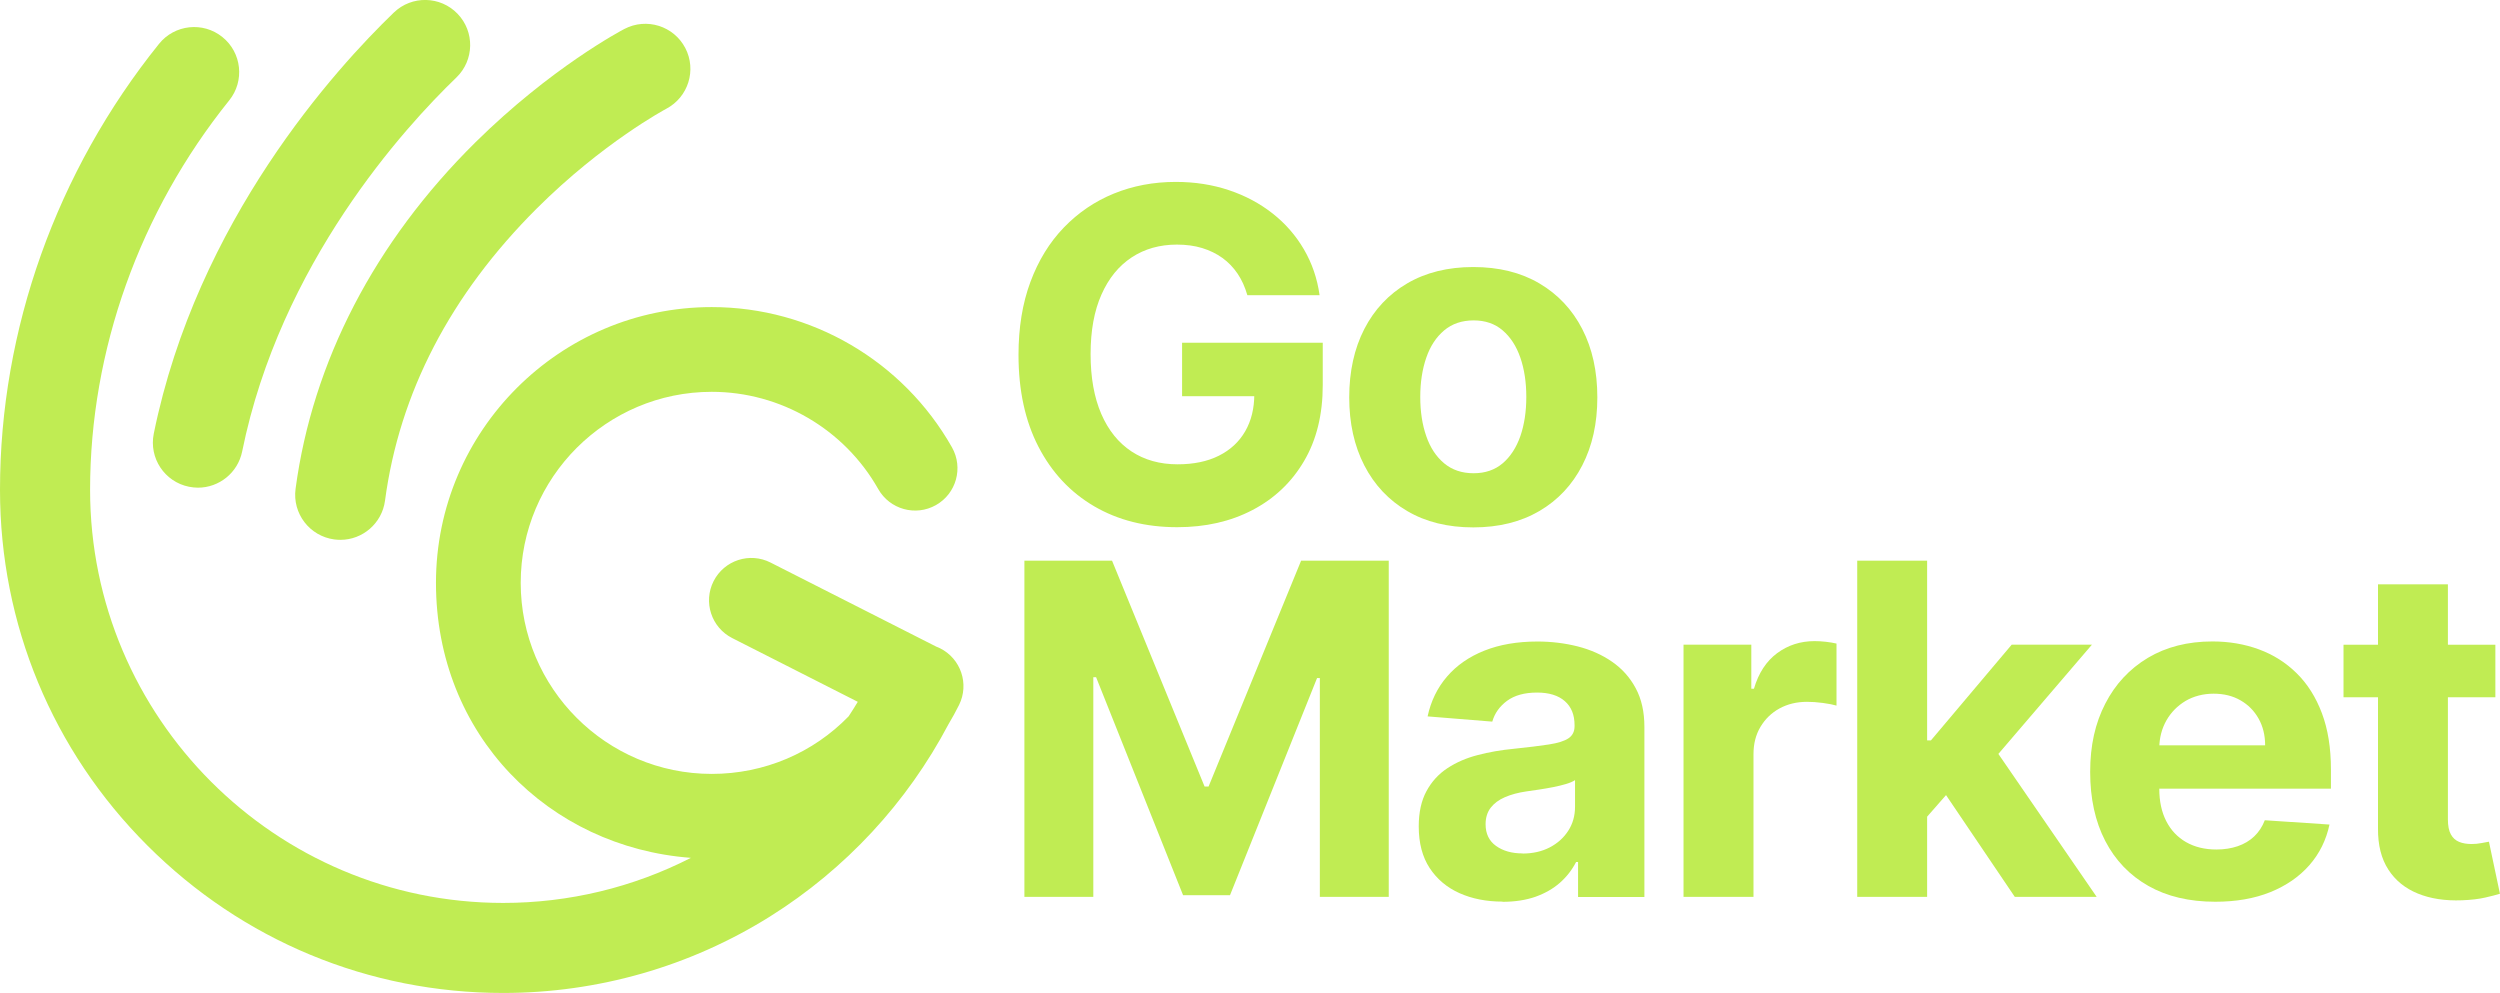 <svg xmlns="http://www.w3.org/2000/svg" id="Capa_1" viewBox="0 0 377.66 150"><path d="m28.55,73.53c.46.09.91.14,1.36.14,3.17,0,6.01-2.23,6.67-5.46,5.76-28.42,24.55-48.98,32.36-56.5,2.71-2.61,2.79-6.92.18-9.63-2.61-2.71-6.92-2.79-9.63-.18-8.73,8.41-29.73,31.43-36.26,63.61-.75,3.68,1.63,7.28,5.32,8.02" style="fill:#c0ec53;"></path><path d="m50.51,81.49c.31.04.61.06.91.06,3.36,0,6.28-2.49,6.74-5.91,2.17-16.29,9.89-31.14,22.94-44.16,9.97-9.94,19.46-15,19.55-15.05,3.32-1.75,4.61-5.85,2.87-9.18-1.74-3.33-5.85-4.62-9.19-2.88-.45.23-11.11,5.87-22.51,17.13-15.21,15.04-24.6,33.13-27.17,52.34-.5,3.73,2.12,7.15,5.85,7.65" style="fill:#c0ec53;"></path><path d="m141.98,97.92c-.17-.09-.35-.16-.53-.23l-25.05-12.71c-3.15-1.6-7-.34-8.6,2.81-1.6,3.15-.34,7,2.81,8.6l18.97,9.63c-.44.74-.91,1.47-1.38,2.19-5.34,5.5-12.71,8.7-20.68,8.7-15.92,0-28.86-12.95-28.86-28.86s12.95-28.86,28.86-28.86c10.39,0,20.03,5.63,25.15,14.69,1.74,3.07,5.64,4.16,8.72,2.42,3.08-1.74,4.16-5.64,2.42-8.72-7.39-13.07-21.29-21.19-36.29-21.19-22.97,0-41.66,18.69-41.66,41.66s17.01,39.93,38.51,41.54c-8.74,4.47-18.44,6.81-28.36,6.81-34.41,0-62.4-27.99-62.4-62.4,0-21.08,7.46-41.98,21.02-58.84,2.36-2.93,1.89-7.22-1.04-9.57-2.93-2.36-7.22-1.89-9.57,1.04C8.53,25.88,0,49.81,0,73.98c0,20.31,7.91,39.4,22.27,53.75,14.36,14.36,33.45,22.27,53.75,22.27,14.3,0,28.24-4,40.3-11.55,11.41-7.15,20.7-17.18,26.97-29.06.56-.94,1.1-1.91,1.59-2.9,1.57-3.17.27-7-2.89-8.57" style="fill:#c0ec53;"></path><path d="m188.42,44.56c-.35-1.21-.83-2.28-1.46-3.21-.63-.93-1.39-1.73-2.29-2.38-.9-.65-1.93-1.15-3.07-1.5-1.15-.35-2.42-.52-3.81-.52-2.59,0-4.87.64-6.83,1.93-1.96,1.29-3.48,3.16-4.57,5.62-1.09,2.45-1.64,5.45-1.64,8.99s.54,6.55,1.61,9.03c1.07,2.48,2.6,4.37,4.56,5.67,1.97,1.3,4.29,1.95,6.97,1.95,2.43,0,4.51-.43,6.24-1.3,1.73-.87,3.05-2.09,3.97-3.68.92-1.59,1.38-3.46,1.38-5.63l2.18.32h-13.09v-8.08h21.25v6.4c0,4.46-.94,8.29-2.83,11.49-1.88,3.2-4.48,5.66-7.79,7.39-3.31,1.73-7.09,2.59-11.36,2.59-4.76,0-8.94-1.05-12.55-3.16-3.6-2.11-6.41-5.11-8.42-9-2.01-3.89-3.01-8.52-3.01-13.87,0-4.12.6-7.79,1.8-11.02,1.2-3.23,2.88-5.97,5.05-8.22,2.17-2.25,4.69-3.96,7.56-5.13,2.88-1.17,5.99-1.76,9.35-1.76,2.88,0,5.55.42,8.03,1.25,2.48.83,4.68,2.01,6.61,3.53,1.93,1.52,3.5,3.33,4.72,5.42,1.22,2.09,2.01,4.39,2.36,6.91h-10.91Z" style="fill:#c0ec53;"></path><path d="m222.56,79.67c-3.85,0-7.18-.82-9.98-2.47-2.8-1.64-4.96-3.94-6.48-6.89-1.52-2.95-2.28-6.38-2.28-10.28s.76-7.38,2.28-10.33c1.52-2.95,3.68-5.25,6.48-6.89,2.8-1.64,6.13-2.47,9.98-2.47s7.18.82,9.98,2.47c2.8,1.65,4.96,3.94,6.48,6.89,1.52,2.95,2.28,6.39,2.28,10.33s-.76,7.33-2.28,10.28c-1.52,2.95-3.68,5.25-6.48,6.89-2.8,1.64-6.13,2.47-9.98,2.47m.05-8.18c1.75,0,3.21-.5,4.39-1.5,1.17-1,2.06-2.37,2.67-4.1.6-1.74.9-3.71.9-5.93s-.3-4.19-.9-5.93c-.6-1.74-1.49-3.11-2.67-4.12-1.17-1.01-2.64-1.51-4.39-1.51s-3.25.5-4.45,1.51c-1.2,1.01-2.1,2.38-2.7,4.12-.6,1.74-.91,3.71-.91,5.93s.3,4.19.91,5.93c.6,1.74,1.5,3.1,2.7,4.1,1.2,1,2.68,1.5,4.45,1.5" style="fill:#c0ec53;"></path><polygon points="154.75 84.7 167.99 84.7 181.97 118.82 182.57 118.82 196.55 84.7 209.79 84.7 209.79 135.48 199.38 135.48 199.38 102.43 198.96 102.43 185.81 135.23 178.72 135.23 165.58 102.3 165.16 102.3 165.16 135.48 154.75 135.48 154.75 84.7" style="fill:#c0ec53;"></polygon><path d="m226.97,136.2c-2.43,0-4.6-.43-6.5-1.28-1.9-.85-3.4-2.12-4.5-3.79-1.1-1.68-1.65-3.77-1.65-6.29,0-2.12.39-3.89,1.17-5.33.78-1.44,1.83-2.59,3.17-3.47,1.34-.88,2.86-1.54,4.58-1.98,1.71-.45,3.51-.76,5.39-.94,2.22-.23,4-.45,5.36-.66,1.36-.21,2.34-.52,2.95-.93.61-.41.92-1.02.92-1.83v-.15c0-1.57-.49-2.78-1.48-3.64-.98-.86-2.38-1.29-4.18-1.29-1.9,0-3.41.42-4.54,1.25-1.12.83-1.87,1.88-2.23,3.14l-9.77-.79c.5-2.31,1.47-4.32,2.93-6.01,1.45-1.69,3.33-3,5.64-3.92,2.31-.92,4.98-1.38,8.02-1.38,2.12,0,4.14.25,6.09.74,1.94.5,3.67,1.26,5.18,2.31,1.51,1.04,2.71,2.38,3.58,4.01.88,1.63,1.31,3.57,1.31,5.84v25.69h-10.02v-5.28h-.3c-.61,1.19-1.43,2.24-2.45,3.14-1.03.9-2.26,1.6-3.69,2.11-1.44.5-3.1.76-4.98.76m3.02-7.29c1.55,0,2.93-.31,4.12-.93,1.19-.62,2.12-1.46,2.8-2.52s1.02-2.26,1.02-3.6v-4.04c-.33.22-.78.41-1.35.58-.57.17-1.21.33-1.92.47-.71.14-1.42.26-2.13.37-.71.11-1.36.2-1.93.28-1.24.18-2.32.47-3.25.87-.93.4-1.64.93-2.16,1.6-.51.67-.77,1.5-.77,2.49,0,1.44.53,2.53,1.58,3.28,1.05.75,2.38,1.13,4,1.13" style="fill:#c0ec53;"></path><path d="m254.32,135.48v-38.09h10.24v6.65h.4c.69-2.36,1.86-4.15,3.5-5.37,1.64-1.21,3.52-1.82,5.65-1.82.53,0,1.1.03,1.71.1.61.07,1.15.16,1.61.27v9.37c-.5-.15-1.18-.28-2.06-.4-.88-.12-1.68-.17-2.4-.17-1.55,0-2.94.34-4.15,1-1.22.67-2.17,1.6-2.88,2.79s-1.05,2.56-1.05,4.12v21.55h-10.56Z" style="fill:#c0ec53;"></path><path d="m280.56,84.7h10.56v50.78h-10.56v-50.78Zm9.57,39.82l.02-12.67h1.54l12.2-14.46h12.12l-16.39,19.14h-2.51l-6.99,7.98Zm14.23,10.96l-11.21-16.59,7.04-7.46,16.54,24.05h-12.37Z" style="fill:#c0ec53;"></path><path d="m334.64,136.22c-3.92,0-7.29-.8-10.1-2.39-2.82-1.6-4.99-3.86-6.51-6.79-1.52-2.93-2.28-6.41-2.28-10.43s.76-7.36,2.28-10.31c1.52-2.96,3.67-5.26,6.43-6.92,2.77-1.65,6.02-2.48,9.76-2.48,2.51,0,4.86.4,7.03,1.2,2.17.8,4.07,2,5.7,3.61,1.63,1.6,2.9,3.62,3.81,6.04.91,2.42,1.36,5.25,1.36,8.49v2.9h-32.16v-6.55h22.22c0-1.52-.33-2.87-.99-4.04-.66-1.17-1.57-2.09-2.74-2.76-1.16-.67-2.52-1-4.05-1s-3.02.37-4.25,1.1c-1.23.74-2.19,1.72-2.89,2.95-.69,1.23-1.05,2.6-1.07,4.1v6.22c0,1.88.35,3.51,1.05,4.88.7,1.37,1.7,2.43,2.99,3.17,1.29.74,2.82,1.12,4.59,1.12,1.17,0,2.25-.17,3.22-.5.97-.33,1.81-.83,2.5-1.49.69-.66,1.22-1.47,1.59-2.43l9.77.65c-.5,2.35-1.51,4.39-3.04,6.14-1.53,1.74-3.5,3.1-5.9,4.07-2.41.97-5.18,1.45-8.32,1.45" style="fill:#c0ec53;"></path><path d="m376.96,105.33h-22.94v-7.93h22.94v7.93Zm-17.73-17.06h10.56v35.51c0,.98.15,1.73.45,2.27.3.54.71.91,1.25,1.13.54.22,1.16.32,1.87.32.5,0,.99-.04,1.49-.14.5-.09.88-.16,1.14-.21l1.66,7.86c-.53.17-1.27.36-2.23.58-.96.22-2.12.36-3.5.41-2.55.1-4.77-.24-6.68-1.02-1.91-.78-3.39-1.98-4.45-3.62-1.06-1.64-1.58-3.7-1.56-6.2v-36.89Z" style="fill:#c0ec53;"></path></svg>